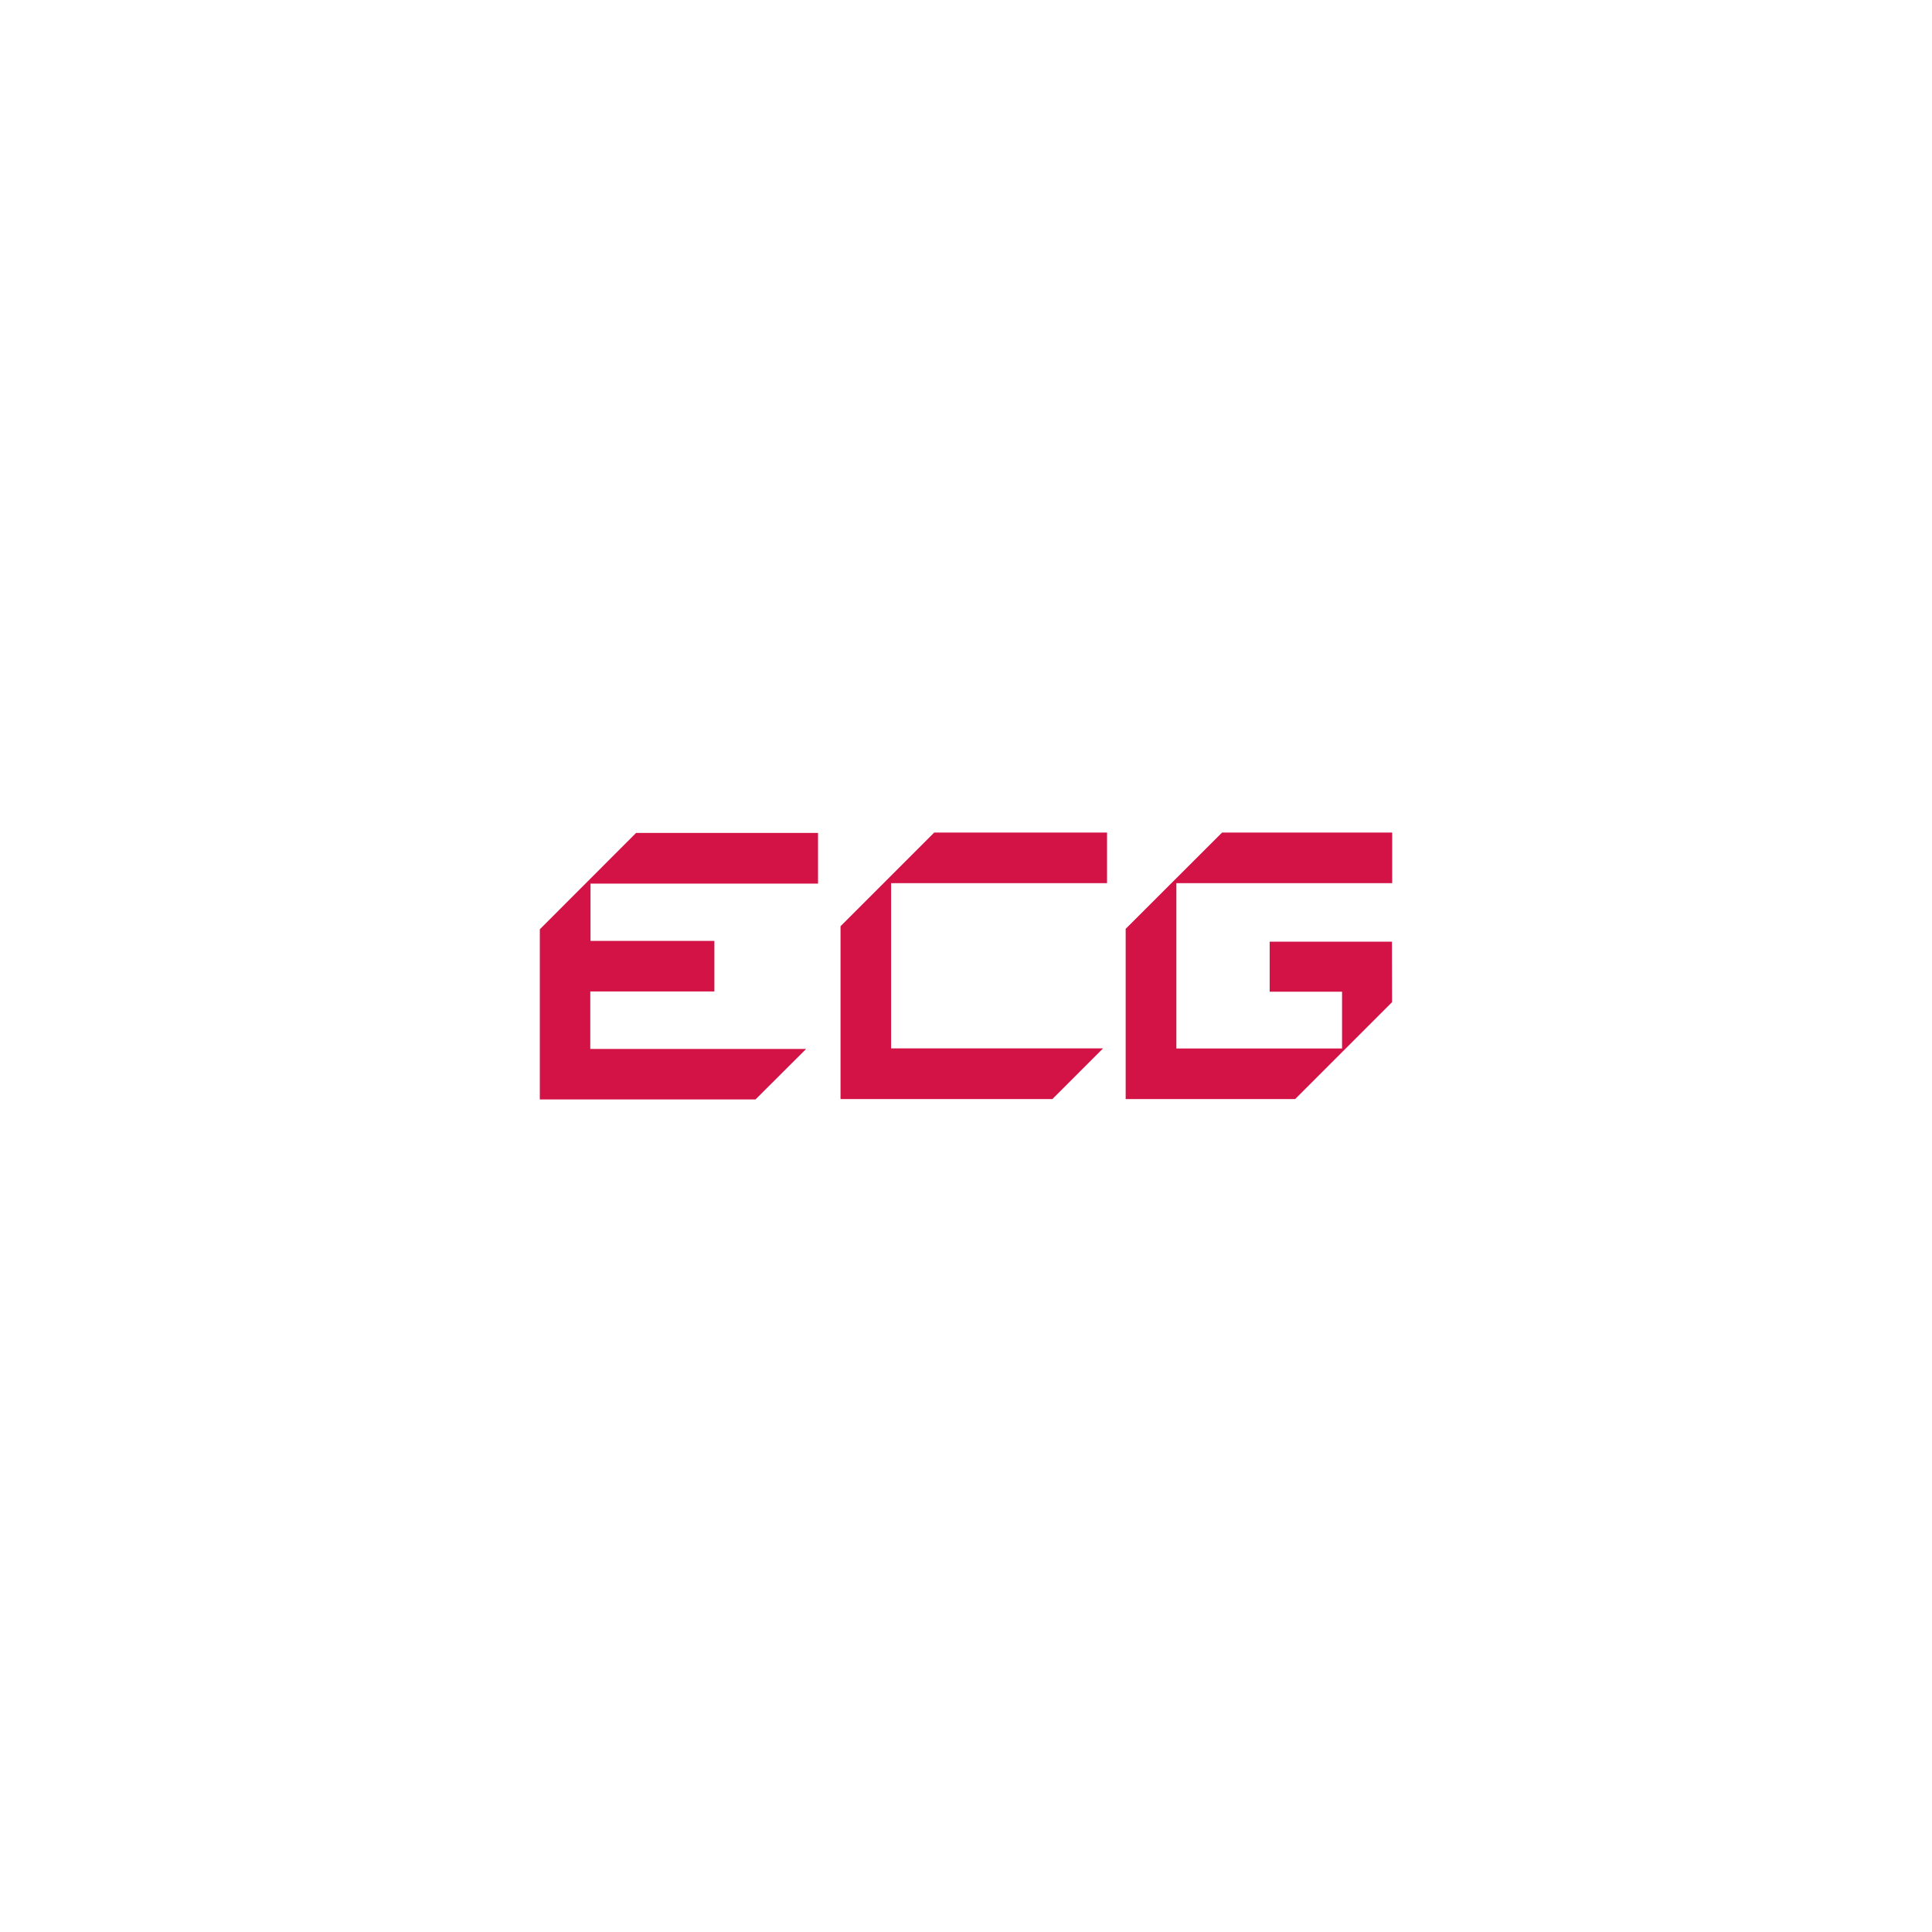 <?xml version="1.0" encoding="utf-8"?>
<!-- Generator: Adobe Illustrator 25.0.1, SVG Export Plug-In . SVG Version: 6.00 Build 0)  -->
<svg version="1.1" id="Layer_1" xmlns="http://www.w3.org/2000/svg" xmlns:xlink="http://www.w3.org/1999/xlink" x="0px" y="0px"
	 viewBox="0 0 170 170" style="enable-background:new 0 0 170 170;" xml:space="preserve">
<style type="text/css">
	.st0{fill:#D31245;}
</style>
<g>
	<polygon class="st0" points="97.41,77.71 78.41,77.71 78.41,92.25 97.06,92.25 92.6,96.71 73.96,96.71 73.96,81.5 82.2,73.26 
		97.41,73.26 	"/>
	<polygon class="st0" points="55.97,73.29 47.5,81.77 47.5,96.74 66.48,96.74 70.93,92.3 51.94,92.3 51.94,87.24 62.86,87.24 
		62.86,82.79 51.96,82.79 51.96,77.75 71.98,77.75 71.98,73.29 	"/>
	<polygon class="st0" points="103.51,77.71 103.51,77.71 122.5,77.71 122.5,73.26 107.53,73.26 99.05,81.73 99.05,96.71 
		113.96,96.71 122.49,88.18 122.48,82.86 111.72,82.86 111.72,87.26 118.08,87.26 118.08,87.26 118.09,87.26 118.09,92.26 
		103.51,92.26 103.51,92.25 103.51,92.25 103.51,77.71 	"/>
</g>
</svg>
